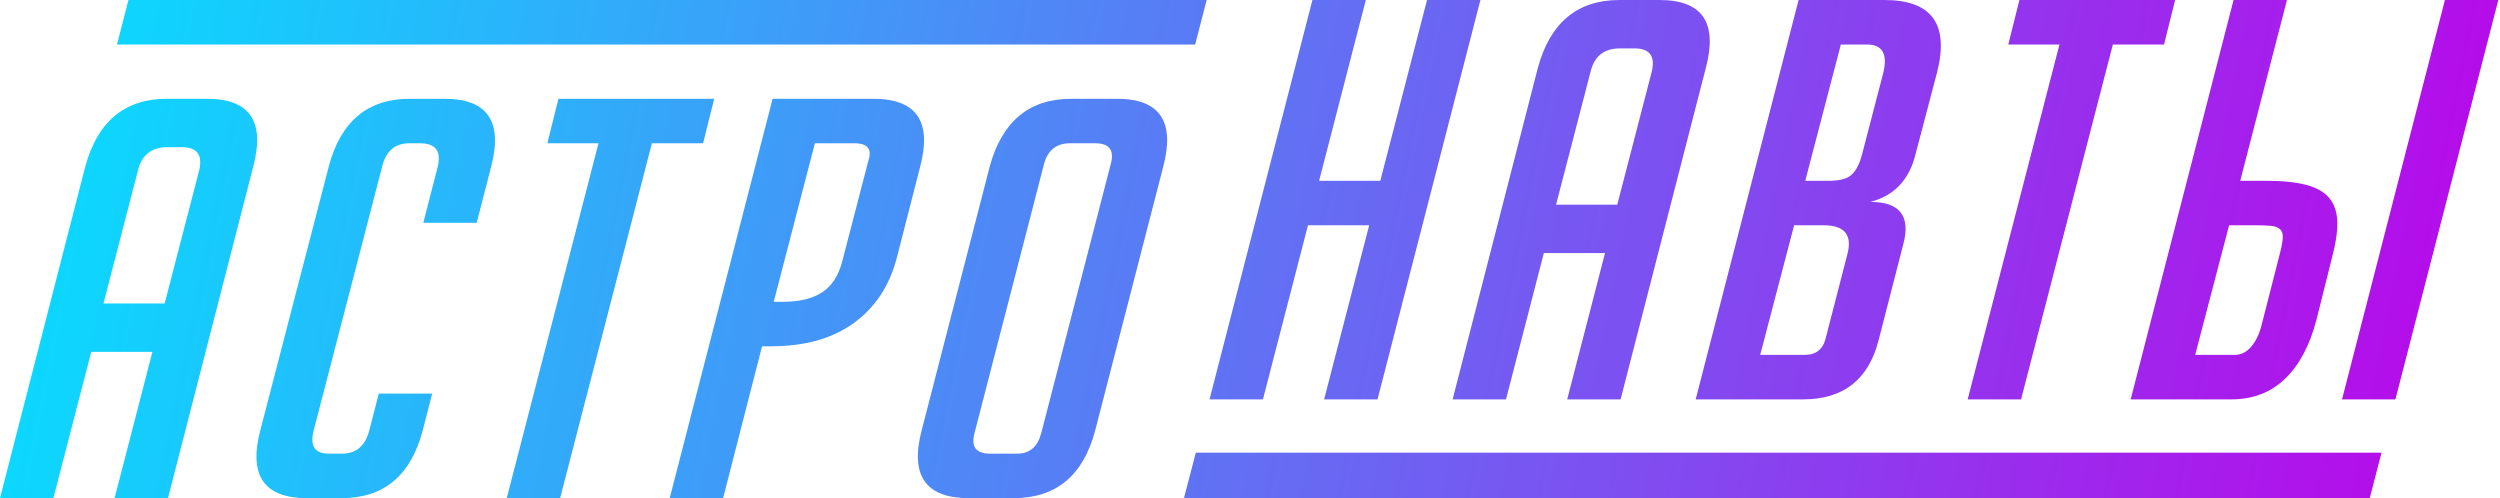 <?xml version="1.0" encoding="UTF-8"?> <svg xmlns="http://www.w3.org/2000/svg" width="1355" height="270" viewBox="0 0 1355 270" fill="none"><path fill-rule="evenodd" clip-rule="evenodd" d="M69.618 0L63.412 24.118H647.779L654.01 0H69.618ZM0 270H28.942L49.443 190.711H82.605L62.105 270H91.047L137.173 90.62C143.805 65.898 135.465 53.538 112.15 53.538H90.444C67.531 53.538 52.759 65.898 46.126 90.62L0 270ZM107.929 92.429L89.238 164.482H56.075L74.767 92.429C76.777 83.987 82.103 79.766 90.745 79.766H98.584C106.824 79.766 109.939 83.987 107.929 92.429ZM234.25 213.322L229.125 233.219C222.693 257.74 208.021 270 185.109 270H166.417C143.103 270 134.661 257.74 141.093 233.219L178.175 90.318C184.607 65.798 199.278 53.538 222.191 53.538H240.883C264.197 53.538 272.638 65.798 266.207 90.318L258.368 120.768H229.426L237.265 90.318C239.275 81.877 236.059 77.656 227.618 77.656H221.889C214.051 77.656 209.127 81.877 207.117 90.318L170.035 233.219C167.824 241.661 170.537 245.881 178.175 245.881H185.41C193.048 245.881 197.972 241.661 200.183 233.219L205.308 213.322H234.25ZM303.59 270L353.334 77.656H381.07L387.1 53.538H302.685L296.656 77.656H324.392L274.648 270H303.59ZM391.924 270H362.982L418.756 53.538H473.323C496.839 53.538 505.28 65.898 498.648 90.62L485.986 140.062C481.966 155.136 474.178 166.844 462.621 175.184C451.064 183.525 436.141 187.696 417.851 187.696H413.028L391.924 270ZM419.359 163.578H424.182C433.227 163.578 440.362 161.869 445.587 158.452C450.813 155.036 454.431 149.509 456.441 141.871L470.61 87.303C472.821 80.872 470.309 77.656 463.073 77.656H441.668L419.359 163.578ZM499.552 233.219C493.12 257.74 501.662 270 525.177 270H549.296C572.409 270 587.181 257.74 593.613 233.219L630.393 90.62C637.026 65.898 628.685 53.538 605.371 53.538H580.649C557.737 53.538 542.965 65.898 536.332 90.62L499.552 233.219ZM564.37 234.727C562.36 242.163 558.039 245.881 551.406 245.881H536.633C528.996 245.881 526.182 242.163 528.192 234.727L565.877 88.811C567.887 81.374 572.61 77.656 580.047 77.656H593.613C601.25 77.656 604.064 81.374 602.054 88.811L564.37 234.727ZM717.671 216.462L742.091 122.099H708.928L684.508 216.462H655.566L711.34 0H740.282L714.958 97.981H748.12L773.445 0H802.387L746.613 216.462H717.671ZM787.314 216.462H816.256L836.756 137.173H869.919L849.418 216.462H878.36L924.487 37.082C931.119 12.361 922.778 0 899.464 0H877.757C854.845 0 840.073 12.361 833.44 37.082L787.314 216.462ZM895.243 38.891L876.551 110.944H843.389L862.081 38.891C864.09 30.449 869.417 26.229 878.059 26.229H885.897C894.138 26.229 897.253 30.449 895.243 38.891ZM1013.72 109.437C1029.8 109.437 1035.73 117.175 1031.51 132.651L1018.25 184.204C1012.82 205.709 999.152 216.462 977.245 216.462H919.059L974.833 0H1021.26C1046.99 0 1056.53 13.064 1049.9 39.192L1037.84 85.017C1034.22 98.081 1026.18 106.221 1013.72 109.437ZM954.031 192.344H978.149C984.379 192.344 988.198 189.228 989.605 182.998L1001.36 137.474C1003.98 127.224 999.654 122.099 988.399 122.099H972.421L954.031 192.344ZM978.45 97.981H991.414C997.042 97.981 1001.06 96.925 1003.47 94.815C1005.89 92.705 1007.79 89.037 1009.2 83.811L1020.66 39.795C1023.27 29.344 1020.36 24.118 1011.91 24.118H997.745L978.45 97.981ZM1095.42 216.462L1145.17 24.118H1172.9L1178.93 0H1094.52L1088.49 24.118H1116.23L1066.48 216.462H1095.42ZM1214.21 97.981H1228.07C1237.12 97.981 1244.45 98.734 1250.08 100.242C1255.71 101.749 1259.88 104.161 1262.59 107.477C1265.31 110.794 1266.71 115.115 1266.81 120.441C1266.92 125.767 1265.96 132.148 1263.95 139.585L1255.51 173.35C1251.89 187.218 1246.21 197.871 1238.48 205.307C1230.74 212.744 1221.04 216.462 1209.38 216.462H1154.82L1210.59 0H1239.53L1214.21 97.981ZM1189.79 192.344H1211.19C1214.61 192.344 1217.57 190.886 1220.09 187.972C1222.6 185.058 1224.46 181.289 1225.66 176.667L1235.61 137.776C1236.62 133.957 1237.17 130.993 1237.27 128.882C1237.37 126.772 1236.87 125.214 1235.76 124.209C1234.66 123.204 1233 122.601 1230.79 122.4C1228.58 122.199 1225.56 122.099 1221.74 122.099H1208.18L1189.79 192.344ZM1269.38 216.462L1325.15 0H1354.09L1298.32 216.462H1269.38ZM648.129 245.354L641.697 270H1284.4L1290.78 245.354H648.129Z" fill="url(#paint0_linear_865_151)"></path><defs><linearGradient id="paint0_linear_865_151" x1="0" y1="0" x2="1354" y2="270" gradientUnits="userSpaceOnUse"><stop stop-color="#05E0FF"></stop><stop offset="1" stop-color="#BC04E9"></stop></linearGradient></defs></svg> 